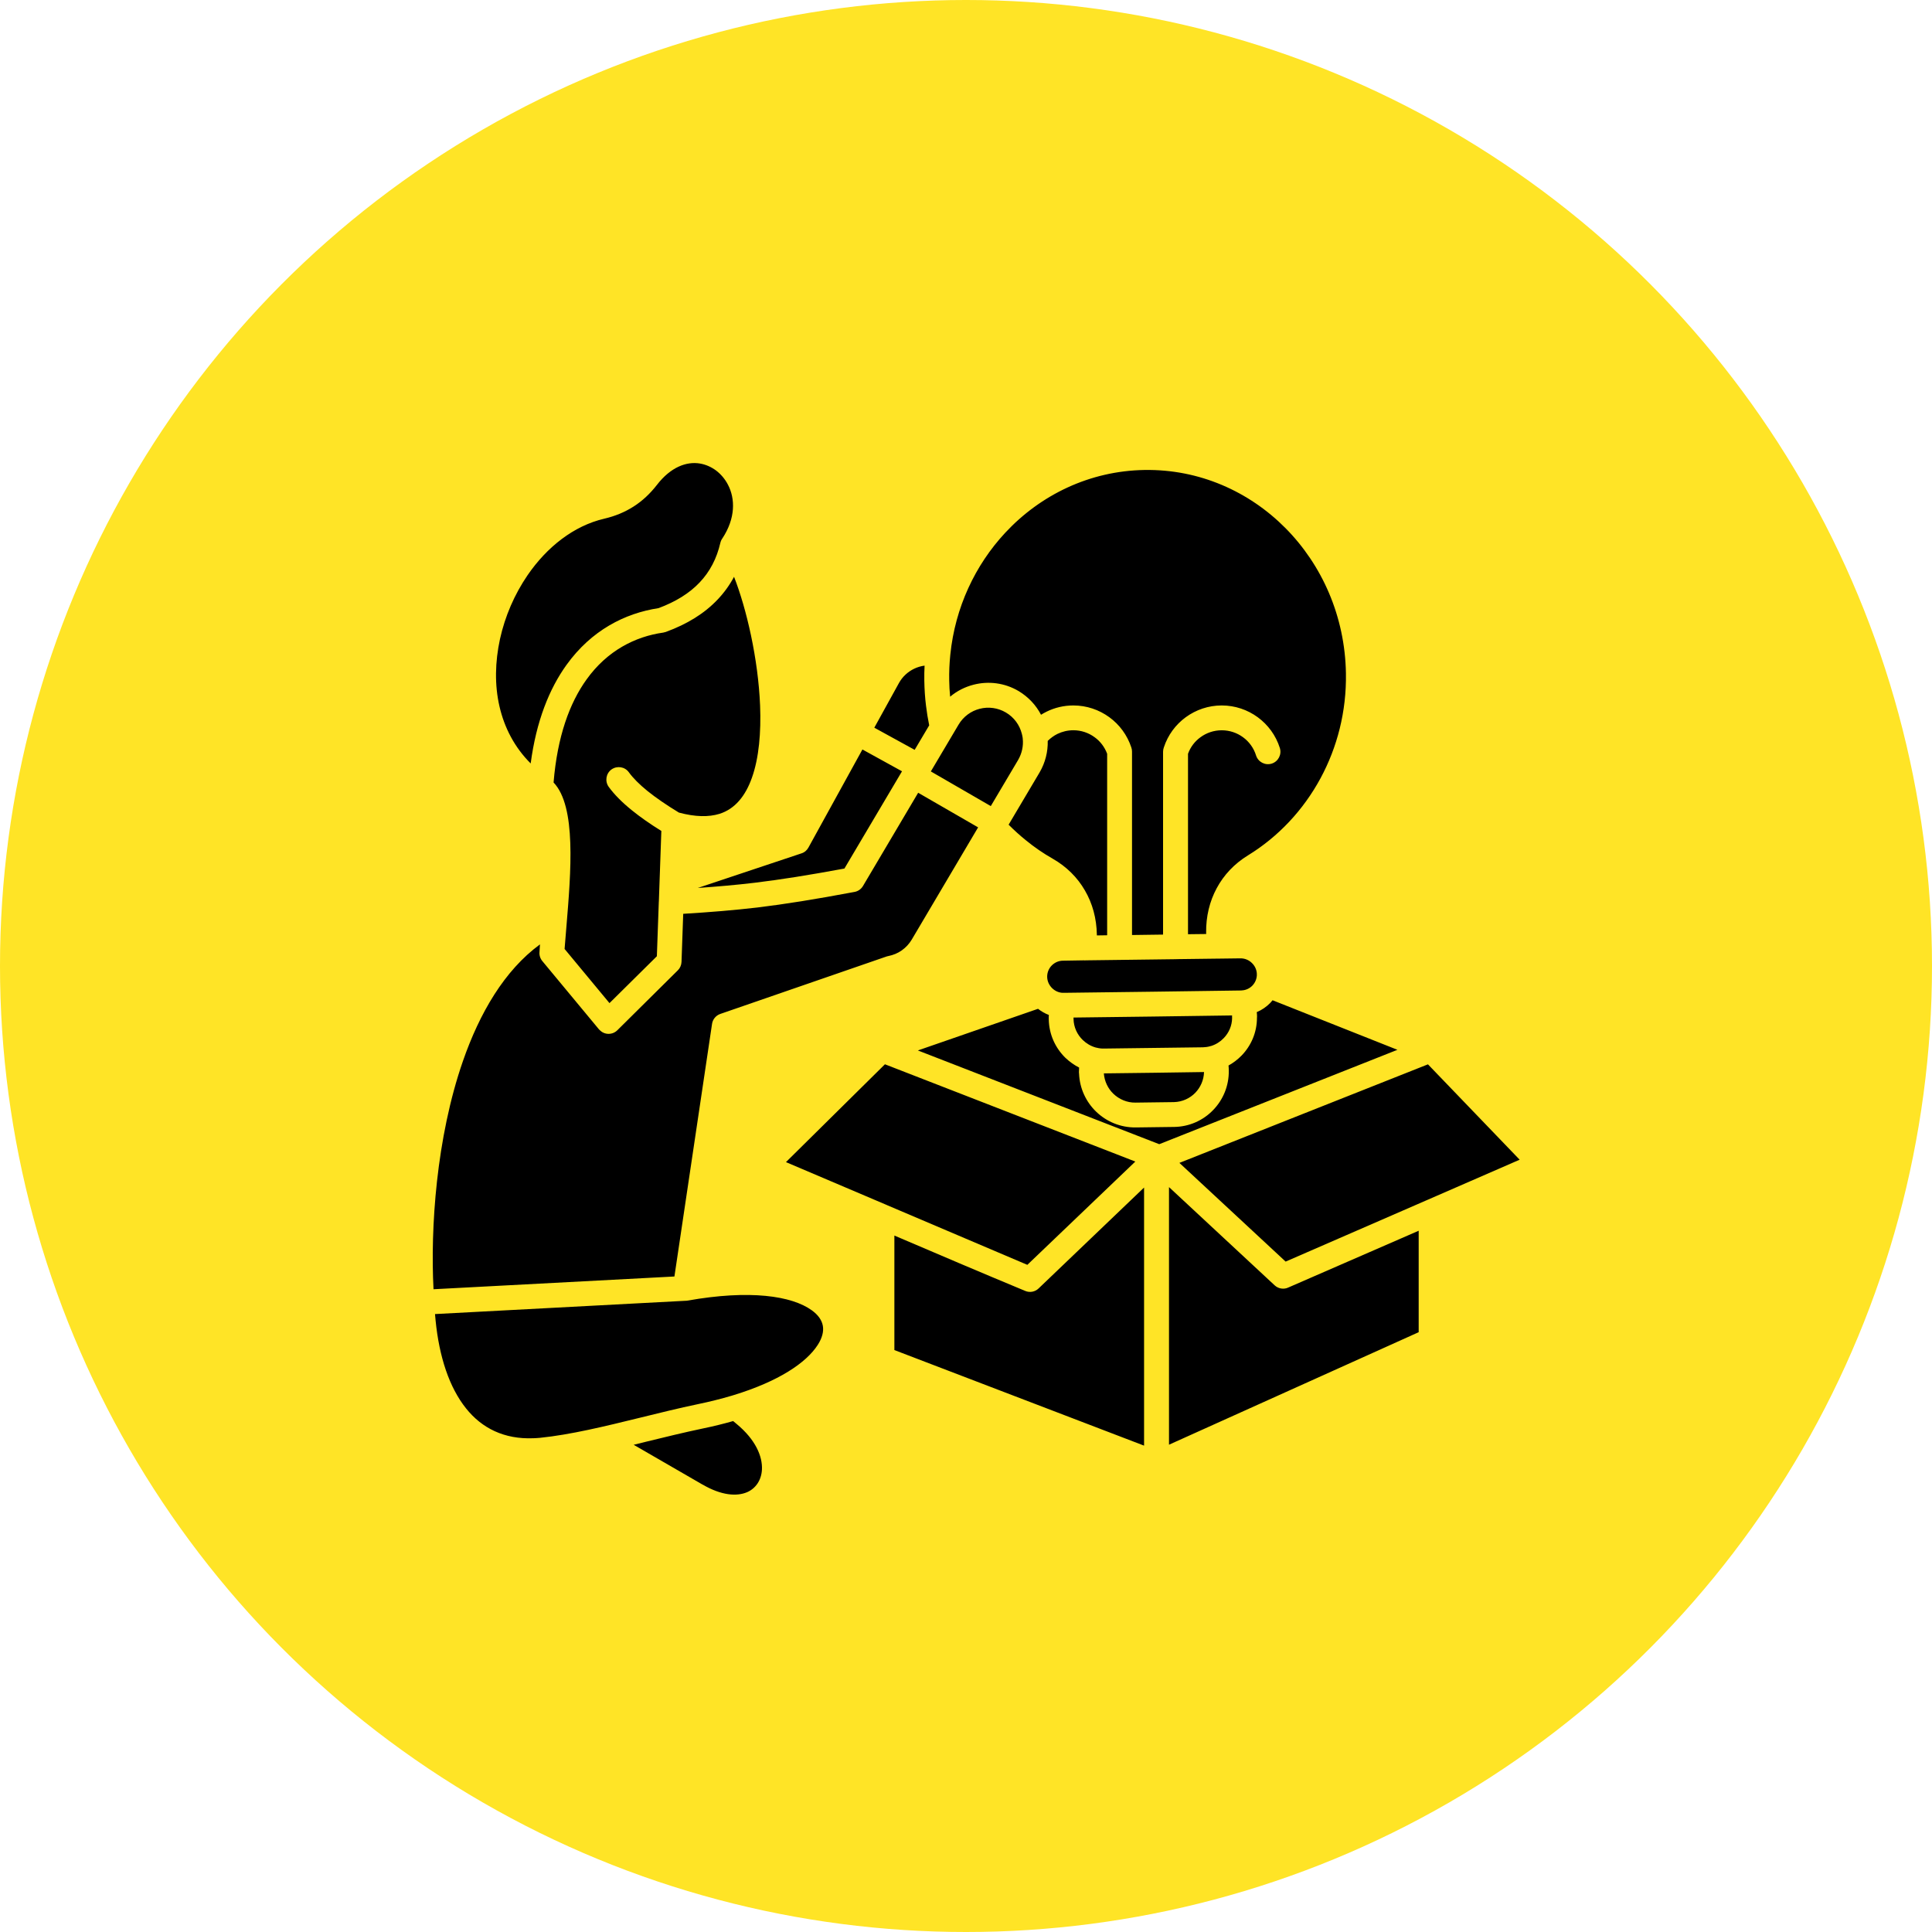 <svg xmlns="http://www.w3.org/2000/svg" width="100" height="100" viewBox="0 0 100 100" fill="none"><circle cx="50" cy="50" r="50" fill="#FFE426"></circle><path d="M37.286 28.095C37.308 28.007 37.344 27.927 37.396 27.858C38.071 26.828 38.065 25.812 37.673 25.077C37.524 24.793 37.315 24.544 37.059 24.35C36.81 24.167 36.529 24.043 36.23 23.992C35.533 23.875 34.714 24.175 34.002 25.099C33.647 25.555 33.249 25.928 32.796 26.217C32.34 26.509 31.835 26.717 31.273 26.848C29.691 27.217 28.305 28.318 27.307 29.772C26.625 30.773 26.14 31.895 25.879 33.078C25.624 34.252 25.594 35.457 25.857 36.582C26.11 37.664 26.628 38.679 27.468 39.516C27.757 37.327 28.43 35.654 29.325 34.411C30.604 32.635 32.328 31.744 34.087 31.477C34.975 31.145 35.684 30.707 36.21 30.151C36.742 29.593 37.099 28.91 37.286 28.095ZM62.32 55.489H62.29C60.583 55.519 58.877 55.536 57.167 55.558H57.135C57.165 55.967 57.346 56.341 57.629 56.614C57.928 56.899 58.334 57.078 58.772 57.071L60.764 57.045C61.194 57.034 61.59 56.851 61.871 56.559C62.14 56.278 62.309 55.901 62.32 55.489ZM63.774 52.559C61.037 52.603 58.304 52.632 55.566 52.668V52.742C55.574 53.166 55.756 53.553 56.044 53.831C56.231 54.01 56.457 54.146 56.71 54.218C56.724 54.218 56.735 54.222 56.746 54.226C56.754 54.226 56.756 54.229 56.764 54.229C56.888 54.262 57.019 54.277 57.151 54.273C58.857 54.251 60.564 54.233 62.269 54.208C62.397 54.204 62.522 54.186 62.638 54.152L62.648 54.148C62.663 54.144 62.681 54.141 62.696 54.137C62.945 54.057 63.164 53.917 63.339 53.734C63.606 53.46 63.77 53.091 63.774 52.685C63.77 52.667 63.77 52.645 63.77 52.627C63.774 52.603 63.774 52.581 63.774 52.559ZM65.868 51.773C65.829 51.82 65.788 51.868 65.747 51.912C65.55 52.113 65.317 52.276 65.05 52.387C65.06 52.467 65.064 52.548 65.064 52.628C65.064 52.647 65.064 52.662 65.06 52.68C65.06 53.437 64.757 54.128 64.263 54.636C64.064 54.839 63.837 55.013 63.588 55.151C63.596 55.231 63.602 55.316 63.602 55.404V55.418C63.613 56.207 63.303 56.931 62.791 57.457C62.531 57.728 62.219 57.944 61.874 58.094C61.529 58.244 61.158 58.324 60.782 58.33C60.117 58.34 59.452 58.348 58.79 58.356C57.993 58.366 57.267 58.053 56.733 57.537C56.217 57.037 55.885 56.346 55.852 55.575C55.849 55.549 55.845 55.524 55.845 55.498C55.845 55.418 55.849 55.337 55.855 55.257C55.597 55.125 55.36 54.956 55.15 54.757C54.628 54.249 54.299 53.547 54.284 52.765C54.28 52.685 54.284 52.608 54.288 52.534C54.083 52.457 53.897 52.347 53.728 52.216L47.508 54.371L60.002 59.223L72.331 54.338L65.868 51.773ZM58.764 60.122L45.804 55.087L40.681 60.151L45.86 62.354C45.889 62.365 45.918 62.376 45.943 62.391L53.175 65.468L58.764 60.122ZM59.218 61.466L53.755 66.692C53.664 66.779 53.55 66.837 53.426 66.859C53.303 66.881 53.175 66.866 53.06 66.816C50.802 65.877 48.543 64.916 46.293 63.952V69.879L59.217 74.826V61.466H59.218ZM60.507 61.444V74.778L73.431 68.954V63.703L66.693 66.637C66.463 66.75 66.174 66.714 65.974 66.527L60.507 61.444ZM73.911 55.09L61.045 60.191L66.544 65.3L73.775 62.153C73.805 62.139 73.834 62.124 73.867 62.113L78.657 60.026L73.911 55.09ZM60.924 49.645C60.898 49.649 60.872 49.649 60.844 49.649H60.778C59.254 49.667 57.727 49.685 56.203 49.707C56.185 49.707 56.167 49.711 56.148 49.711C56.13 49.711 56.115 49.711 56.096 49.707C55.734 49.715 55.369 49.719 55.007 49.725C54.784 49.729 54.579 49.827 54.433 49.978C54.291 50.124 54.209 50.318 54.202 50.522V50.578C54.21 50.8 54.308 51.002 54.462 51.151C54.601 51.286 54.79 51.378 54.995 51.388C55.025 51.385 55.049 51.385 55.079 51.388C58.134 51.348 61.192 51.315 64.247 51.267C64.257 51.267 64.265 51.263 64.273 51.263C64.484 51.255 64.681 51.161 64.824 51.014C64.964 50.867 65.046 50.674 65.055 50.471C65.051 50.453 65.051 50.434 65.051 50.415H65.055C65.047 50.197 64.954 49.991 64.796 49.842C64.718 49.765 64.625 49.705 64.524 49.664C64.422 49.623 64.314 49.603 64.204 49.604C63.839 49.608 63.473 49.612 63.108 49.618H63.072C62.357 49.627 61.64 49.639 60.924 49.645ZM34.099 46.697C34.099 46.679 34.103 46.661 34.103 46.642L34.231 43.009C33.643 42.645 33.138 42.29 32.718 41.95C32.196 41.53 31.793 41.121 31.505 40.725C31.3 40.437 31.365 40.034 31.65 39.827C31.939 39.622 32.341 39.684 32.549 39.972C32.764 40.271 33.09 40.598 33.521 40.948C33.959 41.299 34.5 41.671 35.14 42.059C35.998 42.29 36.689 42.293 37.237 42.125C38.052 41.87 38.589 41.187 38.918 40.259C39.287 39.225 39.396 37.905 39.342 36.52C39.243 34.094 38.641 31.511 37.994 29.856C37.763 30.286 37.478 30.682 37.139 31.037C36.46 31.753 35.568 32.305 34.46 32.71C34.417 32.724 34.373 32.736 34.329 32.743C32.871 32.948 31.427 33.683 30.364 35.163C29.48 36.388 28.848 38.126 28.653 40.501C29.837 41.744 29.555 45.102 29.314 48.003C29.282 48.398 29.249 48.786 29.223 49.118L31.547 51.921L33.999 49.495L34.099 46.697ZM46.688 39.922L44.639 38.793L41.843 43.872C41.766 44.011 41.642 44.121 41.481 44.171L36.117 45.961C37.147 45.888 38.079 45.808 39.062 45.691C40.4 45.529 41.821 45.304 43.707 44.956L46.688 39.922ZM48.095 37.544C48.025 37.203 47.971 36.864 47.93 36.524C47.878 36.112 47.85 35.676 47.842 35.227C47.838 34.968 47.842 34.709 47.856 34.453C47.669 34.478 47.492 34.53 47.323 34.61C46.994 34.767 46.709 35.022 46.522 35.367L45.254 37.665L47.343 38.812L48.095 37.544ZM53.883 36.996C53.974 36.938 54.072 36.886 54.172 36.835C54.596 36.626 55.07 36.514 55.556 36.514C56.243 36.514 56.89 36.737 57.42 37.124C57.942 37.504 58.344 38.044 58.557 38.687C58.583 38.757 58.593 38.83 58.593 38.91V48.396L60.2 48.374V38.91C60.2 38.83 60.215 38.757 60.24 38.687C60.449 38.044 60.854 37.504 61.373 37.124C61.903 36.737 62.55 36.514 63.237 36.514C63.925 36.514 64.572 36.737 65.101 37.124C65.627 37.51 66.037 38.059 66.245 38.717C66.35 39.053 66.165 39.414 65.825 39.524C65.484 39.63 65.123 39.444 65.014 39.104C64.893 38.713 64.651 38.387 64.341 38.161C64.03 37.931 63.646 37.799 63.237 37.799C62.829 37.799 62.445 37.931 62.134 38.161C61.845 38.37 61.618 38.665 61.491 39.016V48.355L62.433 48.344L62.429 48.274C62.419 47.437 62.608 46.655 62.977 45.972C63.346 45.285 63.894 44.703 64.596 44.273C66.164 43.311 67.46 41.931 68.352 40.279C69.215 38.678 69.697 36.83 69.665 34.864V34.85C69.617 31.894 68.422 29.237 66.534 27.333C64.648 25.433 62.072 24.282 59.248 24.326H59.234C56.405 24.373 53.858 25.612 52.032 27.574C50.474 29.247 49.437 31.444 49.189 33.878C49.185 33.892 49.185 33.907 49.185 33.918C49.141 34.347 49.123 34.779 49.131 35.211C49.135 35.488 49.149 35.774 49.179 36.061C49.533 35.762 49.95 35.553 50.392 35.44C51.155 35.243 51.993 35.338 52.723 35.769C53.232 36.076 53.627 36.502 53.883 36.996ZM52.937 38.231C52.937 38.217 52.933 38.201 52.933 38.187C52.922 38.114 52.907 38.044 52.889 37.976C52.775 37.533 52.494 37.131 52.066 36.88C51.864 36.76 51.639 36.681 51.406 36.648C51.173 36.615 50.936 36.628 50.708 36.687C50.266 36.8 49.863 37.085 49.612 37.513L48.18 39.929L51.283 41.723L52.697 39.337C52.9 38.987 52.977 38.599 52.937 38.231ZM52.206 42.685C52.487 42.969 52.791 43.244 53.108 43.499C53.54 43.853 54.001 44.169 54.486 44.445C55.199 44.852 55.765 45.413 56.155 46.09C56.546 46.759 56.759 47.538 56.773 48.377V48.417L57.306 48.409V39.015C57.175 38.664 56.948 38.367 56.659 38.16C56.34 37.924 55.953 37.797 55.556 37.798C55.259 37.798 54.982 37.867 54.733 37.987C54.547 38.079 54.379 38.203 54.23 38.349C54.244 38.905 54.108 39.471 53.805 39.987L52.206 42.685ZM37.947 73.554C37.461 73.693 36.946 73.821 36.398 73.934C35.418 74.139 34.42 74.384 33.434 74.625C33.223 74.68 33.006 74.731 32.799 74.782L36.346 76.832C36.357 76.84 36.372 76.842 36.382 76.85C37.336 77.402 38.129 77.467 38.673 77.234C38.89 77.14 39.075 76.985 39.207 76.788C39.342 76.587 39.422 76.342 39.438 76.071C39.474 75.37 39.095 74.511 38.147 73.721L37.947 73.554ZM34.908 66.071L36.855 52.997C36.888 52.766 37.049 52.563 37.283 52.481L45.848 49.522C45.888 49.508 45.932 49.492 45.976 49.486C46.235 49.434 46.473 49.336 46.673 49.193C46.882 49.047 47.057 48.857 47.189 48.638L50.627 42.824L47.524 41.033L44.666 45.863C44.618 45.942 44.555 46.01 44.479 46.062C44.404 46.114 44.318 46.15 44.228 46.166C42.148 46.557 40.625 46.798 39.211 46.971C37.964 47.116 36.785 47.212 35.363 47.299L35.275 49.791C35.267 49.959 35.198 50.112 35.086 50.222L31.954 53.325C31.895 53.384 31.823 53.432 31.745 53.464C31.667 53.496 31.583 53.512 31.499 53.512C31.414 53.512 31.33 53.495 31.252 53.462C31.174 53.429 31.104 53.381 31.044 53.321C31.03 53.309 31.019 53.295 31.004 53.281L28.067 49.74C27.959 49.608 27.908 49.44 27.924 49.272C27.931 49.136 27.942 49.009 27.949 48.881C26.105 50.233 24.825 52.436 23.962 54.918C22.578 58.901 22.274 63.585 22.439 66.731L34.908 66.071ZM35.575 67.321C35.539 67.329 35.502 67.329 35.466 67.329L22.516 68.016C22.524 68.126 22.534 68.235 22.546 68.345C22.733 70.231 23.255 71.816 24.125 72.901C24.943 73.925 26.098 74.502 27.6 74.443C27.713 74.439 27.831 74.433 27.954 74.421C29.534 74.26 31.312 73.826 33.129 73.38C34.123 73.135 35.131 72.886 36.14 72.675C36.761 72.547 37.335 72.4 37.865 72.244C37.898 72.233 37.927 72.222 37.964 72.214C40.295 71.502 41.732 70.541 42.328 69.609C42.558 69.251 42.642 68.914 42.59 68.623C42.539 68.334 42.349 68.06 42.021 67.823C40.984 67.072 38.817 66.744 35.575 67.321Z" fill="black"></path></svg>